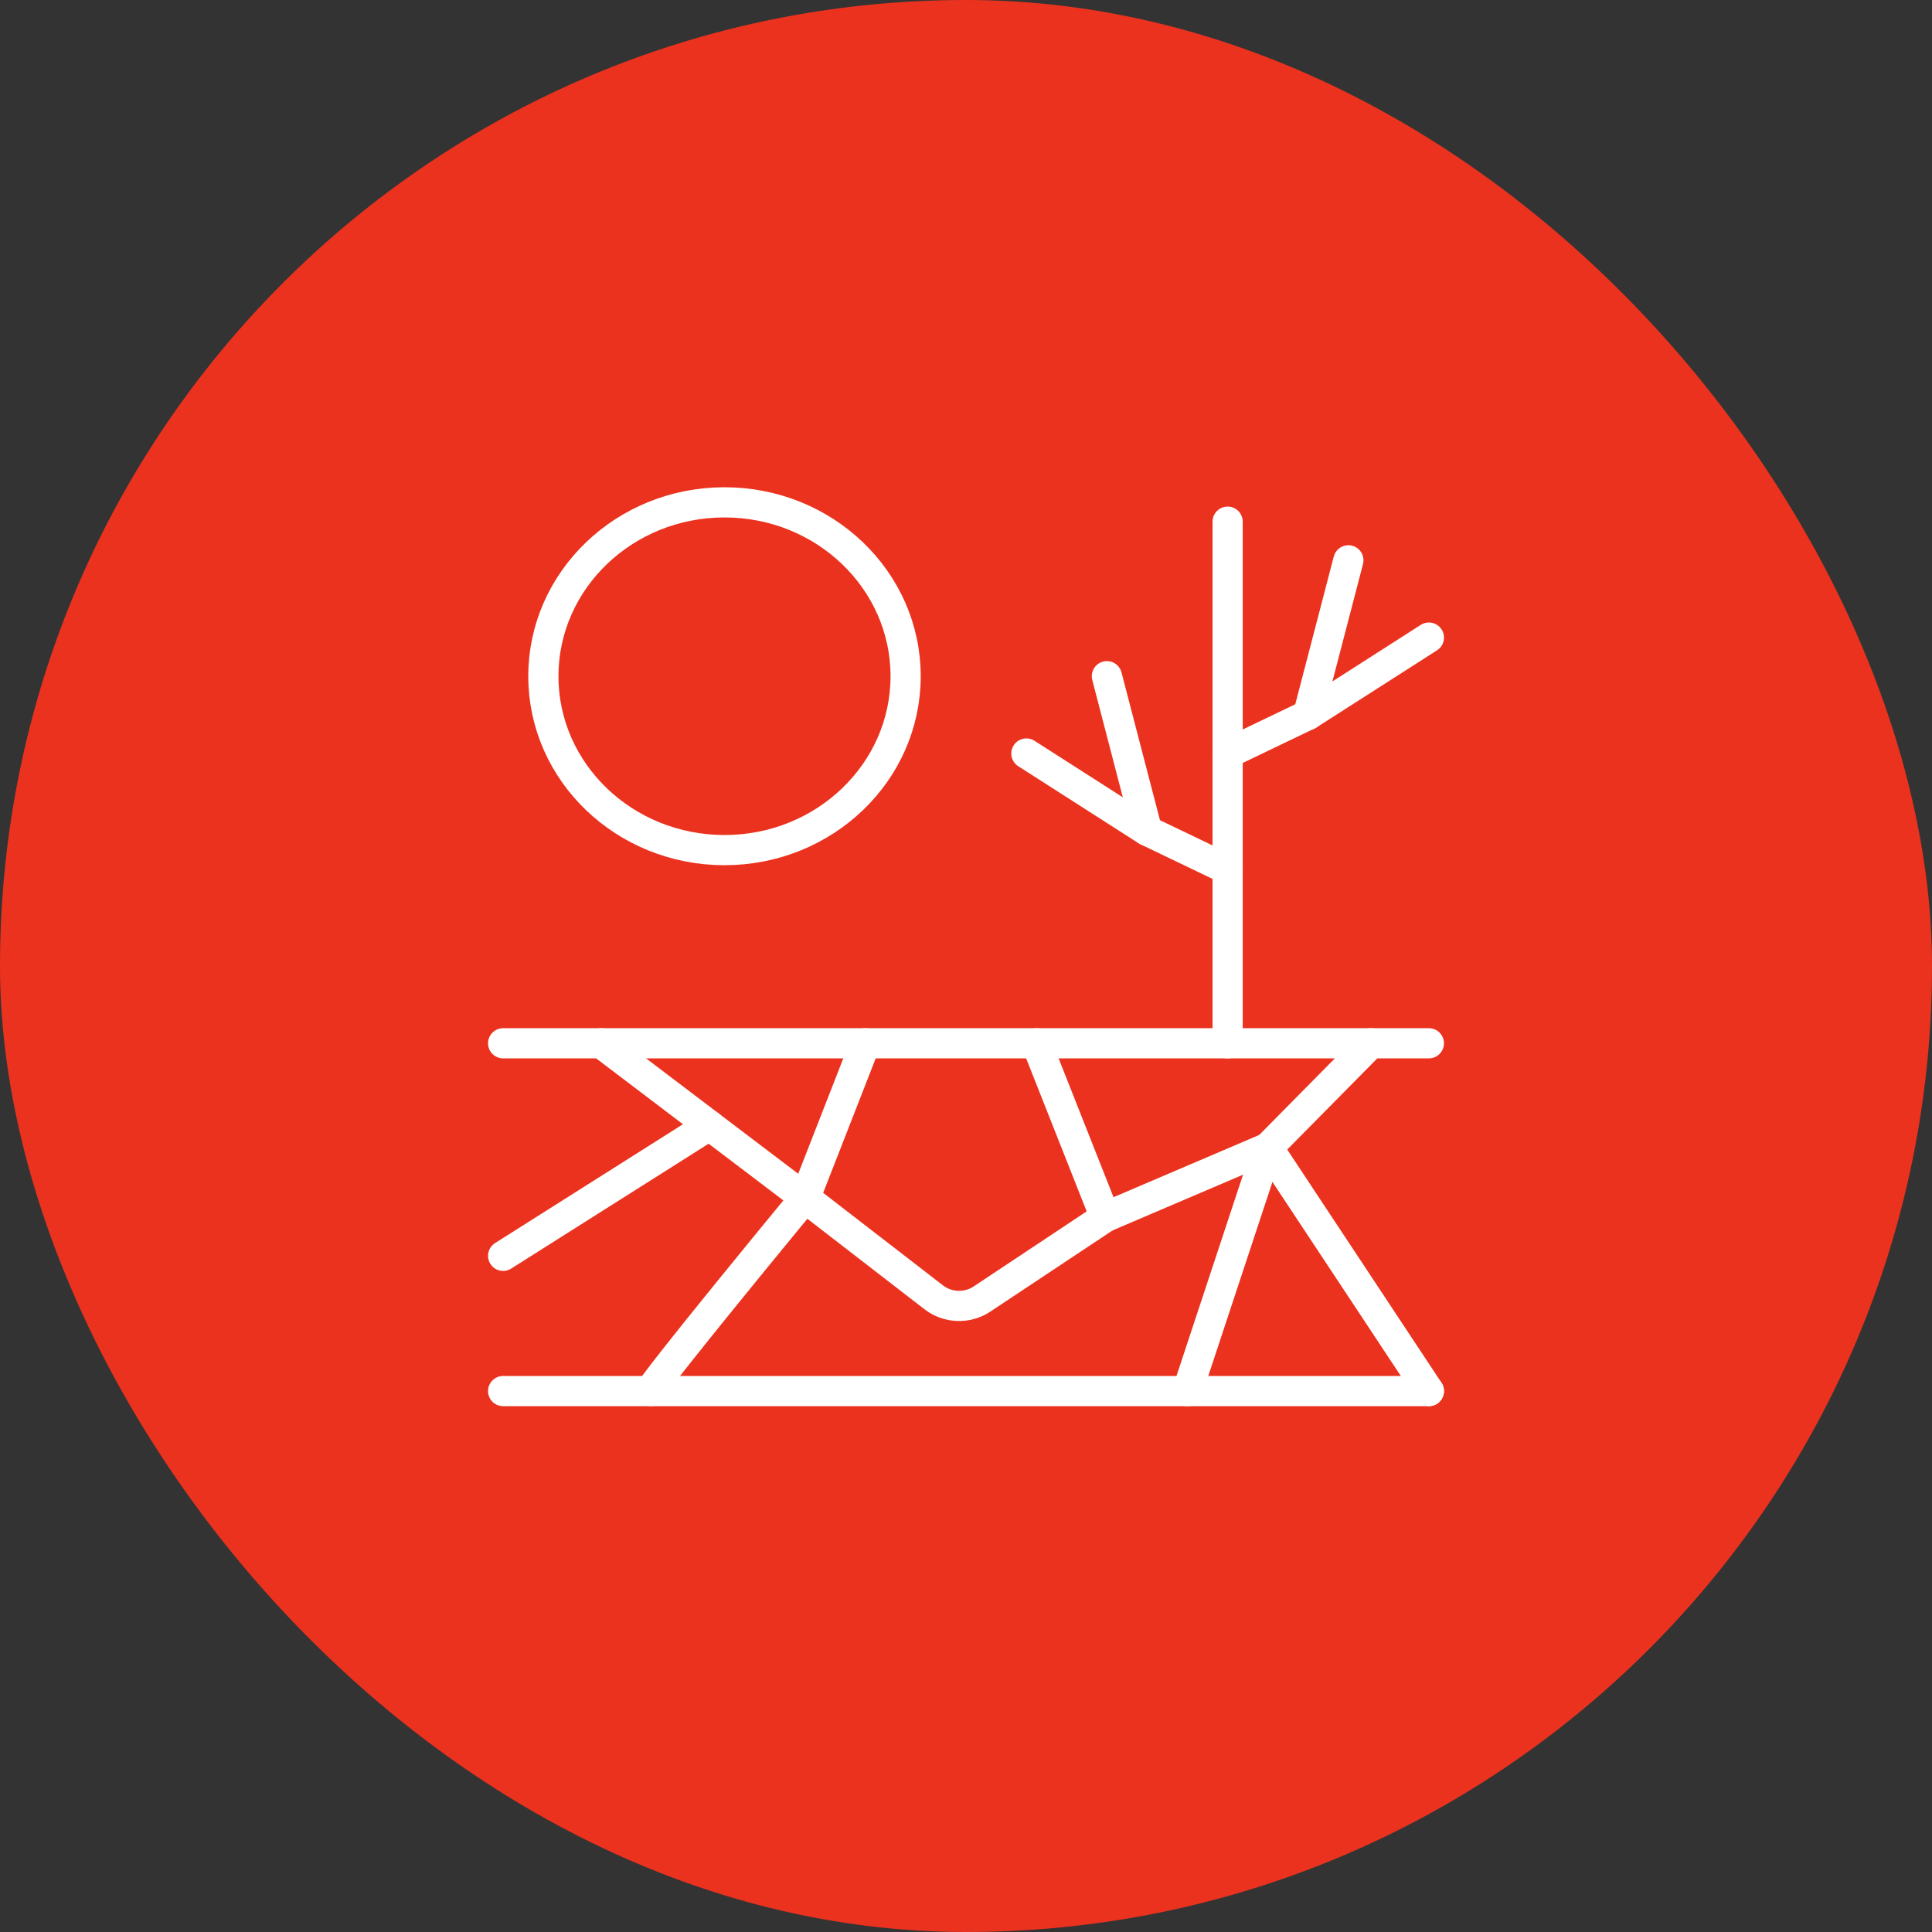 <svg width="64" height="64" viewBox="0 0 64 64" fill="none" xmlns="http://www.w3.org/2000/svg">
<rect x="0" y="0" width="64" height="64" fill="#333333" stroke="none"/>
<rect width="64" height="64" rx="32" fill="#EB321E"/>
<path d="M16.667 46.081H47.333" stroke="white" stroke-linecap="round" stroke-linejoin="round"/>
<path d="M47.333 34.56H16.667" stroke="white" stroke-linecap="round" stroke-linejoin="round"/>
<path d="M19.916 34.56L26.667 39.681C26.667 39.681 21.388 46.081 21.556 46.081" stroke="white" stroke-linecap="round" stroke-linejoin="round"/>
<path d="M34.333 34.56L36.611 40.321L32.533 43.03C32.047 43.356 31.395 43.334 30.933 42.977L26.667 39.681L28.667 34.56" stroke="white" stroke-linecap="round" stroke-linejoin="round"/>
<path d="M36.611 40.32L42 38.018L47.334 46.08" stroke="white" stroke-linecap="round" stroke-linejoin="round"/>
<path d="M16.667 41.601L23.5 37.279" stroke="white" stroke-linecap="round" stroke-linejoin="round"/>
<path d="M39.334 46.081L42 38.018L45.416 34.56" stroke="white" stroke-linecap="round" stroke-linejoin="round"/>
<path fill-rule="evenodd" clip-rule="evenodd" d="M24 28.161C27.314 28.161 30 25.582 30 22.401C30 19.22 27.314 16.641 24 16.641C20.686 16.641 18 19.22 18 22.401C18 25.582 20.686 28.161 24 28.161Z" stroke="white" stroke-linecap="round" stroke-linejoin="round"/>
<path d="M40.667 34.561V17.281" stroke="white" stroke-linecap="round" stroke-linejoin="round"/>
<path d="M40.667 24.96L43.333 23.68L44.667 18.561" stroke="white" stroke-linecap="round" stroke-linejoin="round"/>
<path d="M43.334 23.681L47.334 21.121" stroke="white" stroke-linecap="round" stroke-linejoin="round"/>
<path d="M40.667 28.8L38 27.52L36.667 22.4" stroke="white" stroke-linecap="round" stroke-linejoin="round"/>
<path d="M38 27.521L34 24.961" stroke="white" stroke-linecap="round" stroke-linejoin="round"/>
</svg>
